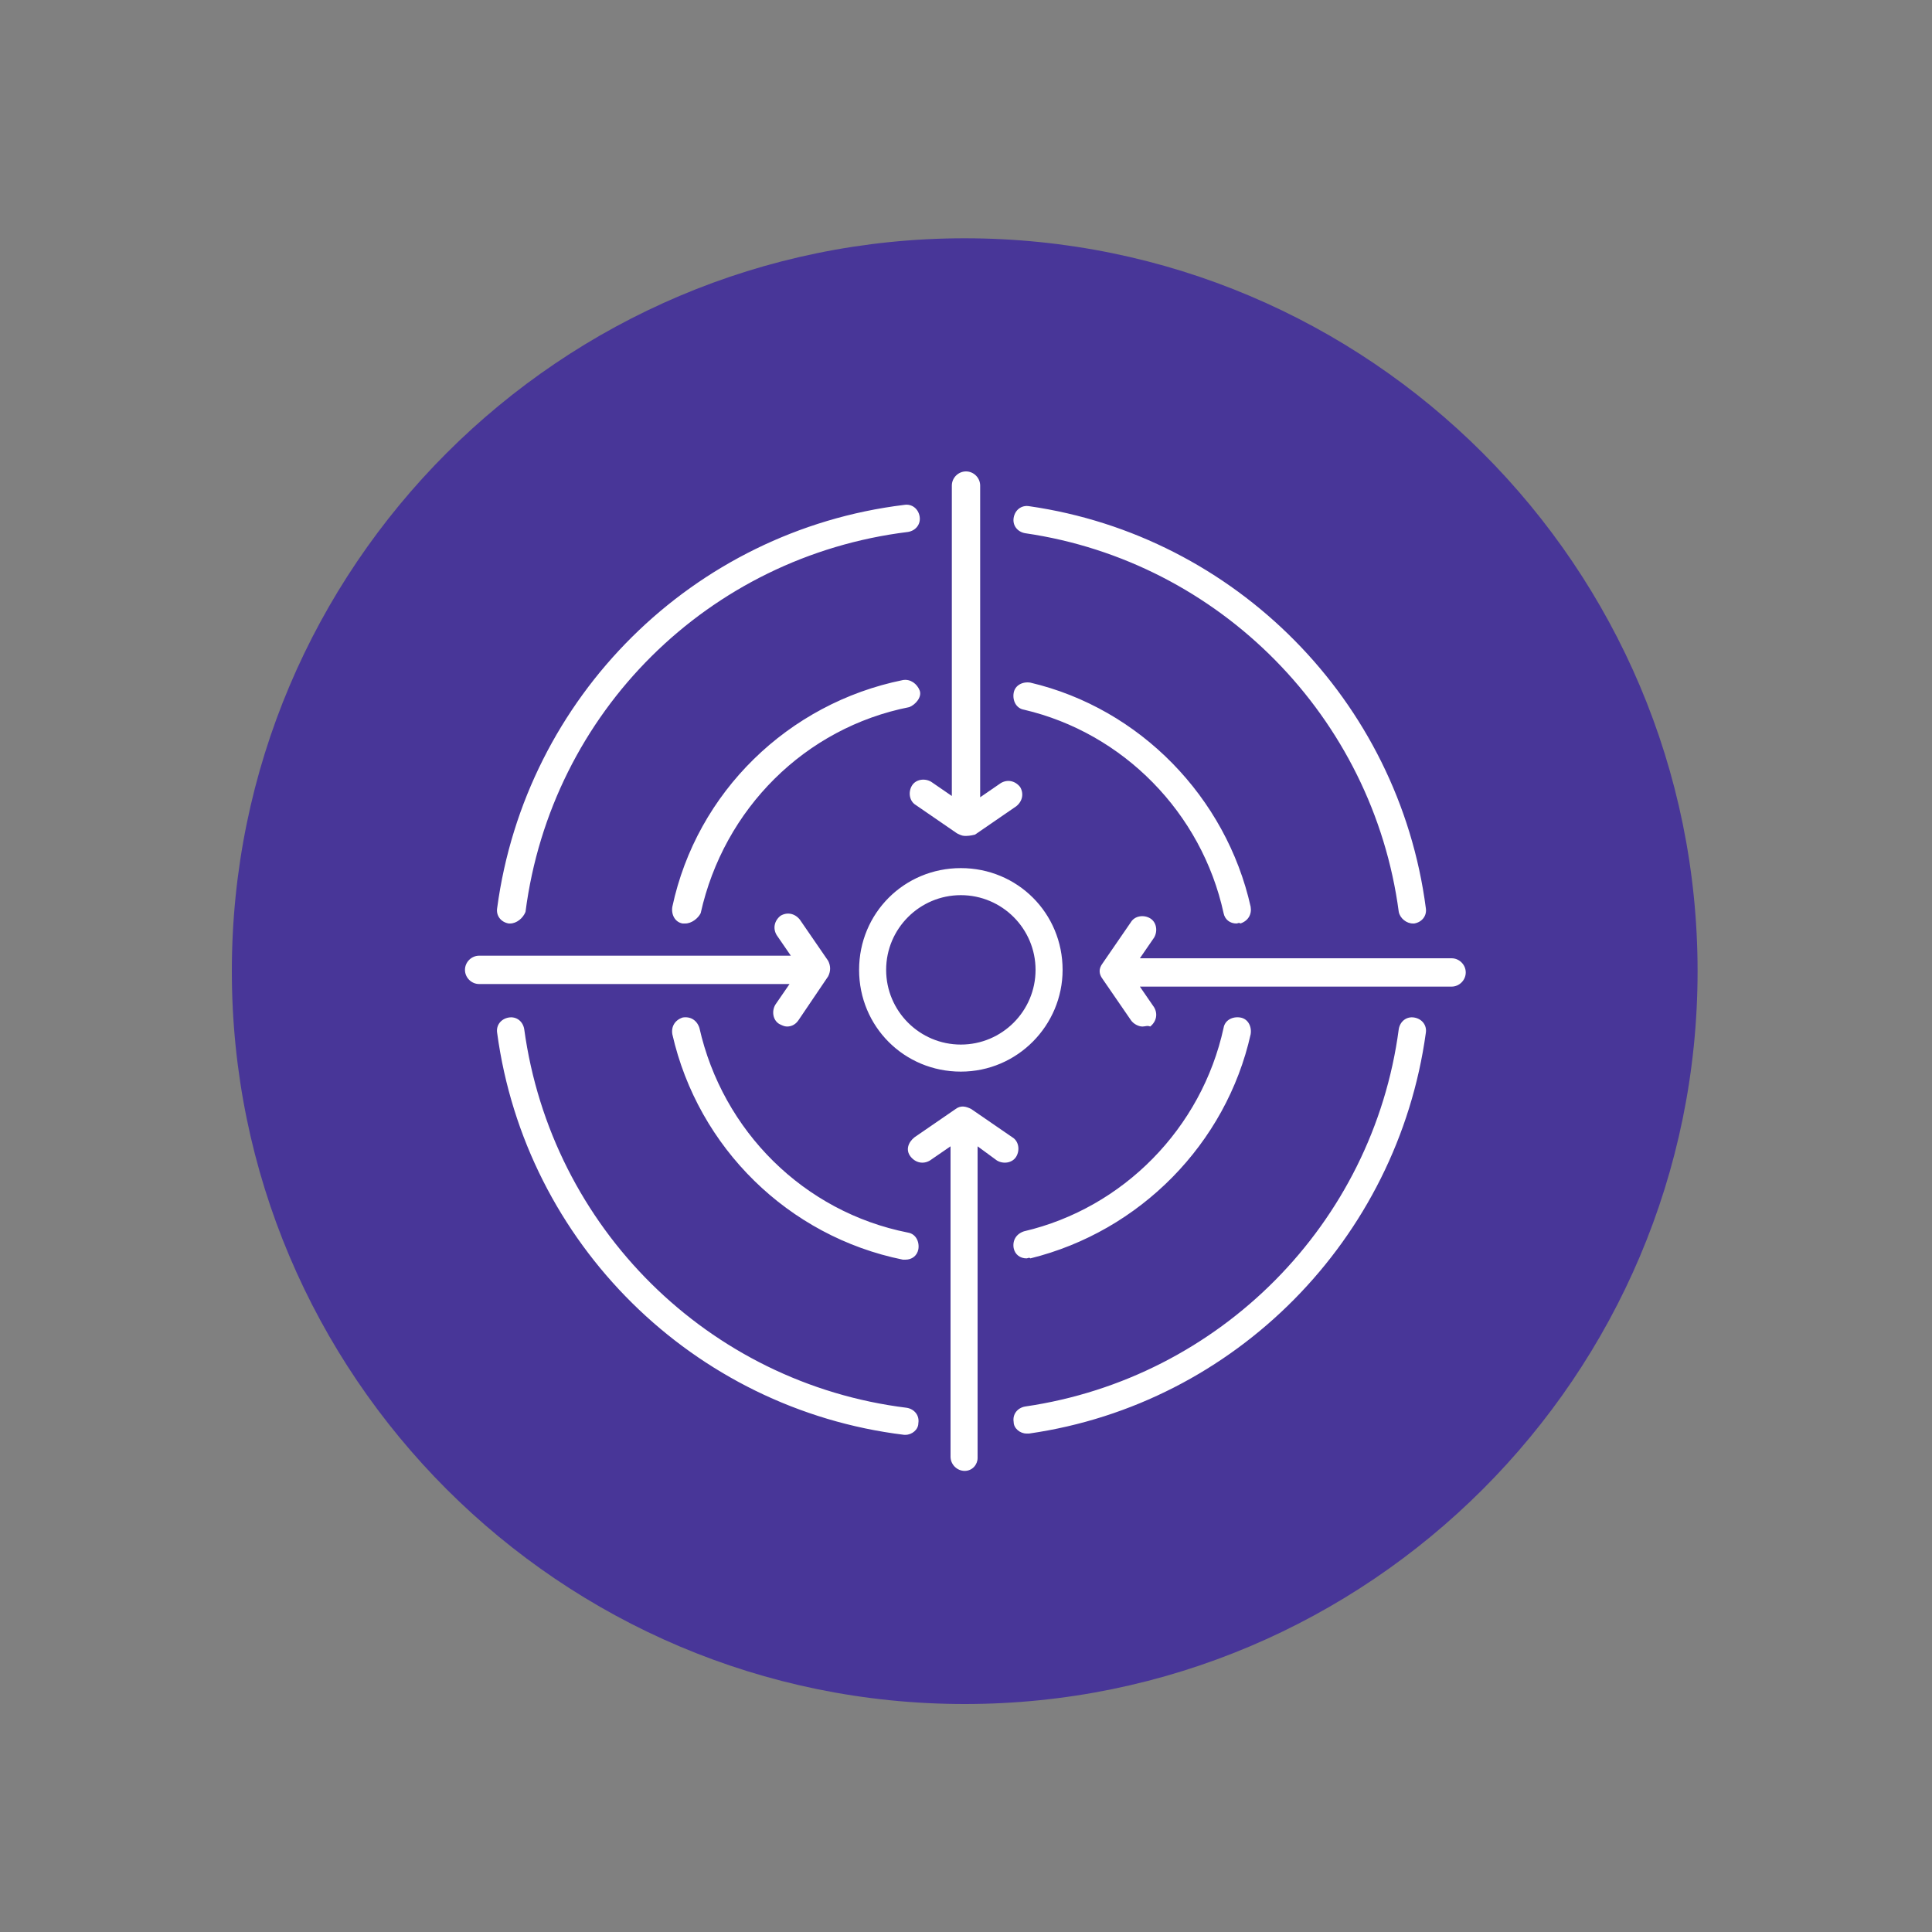 <?xml version="1.0" encoding="utf-8"?>
<!-- Generator: Adobe Illustrator 25.2.3, SVG Export Plug-In . SVG Version: 6.00 Build 0)  -->
<svg version="1.1" id="Layer_1" xmlns="http://www.w3.org/2000/svg" xmlns:xlink="http://www.w3.org/1999/xlink" x="0px" y="0px"
	 viewBox="0 0 150 150" style="enable-background:new 0 0 150 150;" xml:space="preserve">
<rect x="0" y="0" width="150" height="150" fill="#808080" stroke="none"/>
<style type="text/css">
	.st0{fill:#483698;}
	.st1{fill:#FFFFFF;}
</style>
<g>
	<path class="st0" d="M74.9,132.3c31.4,0,56.9-25.5,56.9-56.9c0-31.4-25.5-56.9-56.9-56.9C43.5,18.5,18,44,18,75.4
		C18,106.8,43.5,132.3,74.9,132.3L74.9,132.3z"/>
	<path class="st0" d="M81.5,75.3c0,3.8-3.1,6.8-6.8,6.8c-3.8,0-6.8-3.1-6.8-6.8c0-3.8,3.1-6.8,6.8-6.8
		C78.4,68.5,81.5,71.5,81.5,75.3L81.5,75.3z M74.9,113.1V88 M78.1,89.2l-3.2-2.2l-3.2,2.2 M112.6,75.4H87.5 M88.7,78.6l-2.2-3.2
		l2.2-3.2 M37.2,75.4h25.2 M61.1,78.6l2.2-3.2l-2.2-3.2 M74.9,37.7v25.2 M78.1,61.6l-3.2,2.2l-3.2-2.2 M70.3,53.8
		c-8.5,1.7-15.2,8.3-17,16.8 M96,70.6c-1.8-8.2-8.2-14.7-16.3-16.6 M79.7,96.6C87.8,94.7,94.2,88.2,96,80 M53.2,80
		c1.9,8.4,8.6,15,17,16.7 M70.3,40.2c-15.9,2-28.6,14.5-30.7,30.4 M109.7,70.6c-2.1-15.6-14.4-28-29.9-30.3 M79.7,110.3
		c15.6-2.2,27.8-14.6,29.9-30.2 M39.6,80c2.1,15.8,14.8,28.4,30.7,30.3"/>
	<path class="st1" d="M74.9,114.2c-0.6,0-1.1-0.5-1.1-1.1V89l-1.6,1.1c-0.5,0.3-1.1,0.2-1.5-0.3s-0.2-1.1,0.3-1.5l3.2-2.2
		c0.4-0.3,0.8-0.2,1.2,0l3.2,2.2c0.5,0.3,0.6,1,0.3,1.5c-0.3,0.5-1,0.6-1.5,0.3L75.9,89v24.2C75.9,113.7,75.5,114.2,74.9,114.2z
		 M70.3,111.4c0,0-0.1,0-0.1,0c-16.4-2-29.4-14.9-31.6-31.2c-0.1-0.6,0.3-1.1,0.9-1.2c0.6-0.1,1.1,0.3,1.2,0.9
		c2.1,15.4,14.3,27.5,29.7,29.4c0.6,0.1,1,0.6,0.9,1.2C71.3,111,70.8,111.4,70.3,111.4z M79.7,111.3c-0.5,0-1-0.4-1-0.9
		c-0.1-0.6,0.3-1.1,0.9-1.2c15.1-2.2,27-14.2,29-29.3c0.1-0.6,0.6-1,1.2-0.9c0.6,0.1,1,0.6,0.9,1.2c-2.2,16-14.8,28.8-30.8,31.1
		C79.8,111.3,79.8,111.3,79.7,111.3z M70.3,97.8c-0.1,0-0.1,0-0.2,0c-8.9-1.8-15.9-8.7-17.9-17.5c-0.1-0.6,0.2-1.1,0.8-1.3
		c0.6-0.1,1.1,0.2,1.3,0.8c1.8,8,8.1,14.3,16.2,15.9c0.6,0.1,0.9,0.7,0.8,1.3C71.2,97.5,70.8,97.8,70.3,97.8z M79.7,97.7
		c-0.5,0-0.9-0.3-1-0.8c-0.1-0.6,0.2-1.1,0.8-1.3c7.7-1.8,13.8-8,15.5-15.8c0.1-0.6,0.7-0.9,1.3-0.8c0.6,0.1,0.9,0.7,0.8,1.3
		c-1.9,8.5-8.6,15.3-17.1,17.4C79.9,97.6,79.8,97.7,79.7,97.7z M74.6,83.2c-4.4,0-7.9-3.5-7.9-7.9c0-4.4,3.5-7.9,7.9-7.9
		s7.9,3.5,7.9,7.9C82.5,79.6,79,83.2,74.6,83.2z M74.6,69.5c-3.2,0-5.8,2.6-5.8,5.8c0,3.2,2.6,5.8,5.8,5.8s5.8-2.6,5.8-5.8
		C80.4,72.1,77.8,69.5,74.6,69.5z M88.7,79.7c-0.3,0-0.7-0.2-0.9-0.5L85.6,76c-0.3-0.4-0.3-0.8,0-1.2l2.2-3.2c0.3-0.5,1-0.6,1.5-0.3
		c0.5,0.3,0.6,1,0.3,1.5l-1.1,1.6h24.2c0.6,0,1.1,0.5,1.1,1.1c0,0.6-0.5,1.1-1.1,1.1H88.5l1.1,1.6c0.3,0.5,0.2,1.1-0.3,1.5
		C89.1,79.6,88.9,79.7,88.7,79.7z M61.1,79.7c-0.2,0-0.4-0.1-0.6-0.2c-0.5-0.3-0.6-1-0.3-1.5l1.1-1.6H37.2c-0.6,0-1.1-0.5-1.1-1.1
		c0-0.6,0.5-1.1,1.1-1.1h24.2l-1.1-1.6c-0.3-0.5-0.2-1.1,0.3-1.5c0.5-0.3,1.1-0.2,1.5,0.3l2.2,3.2c0.2,0.4,0.2,0.8,0,1.2L62,79.2
		C61.8,79.5,61.5,79.7,61.1,79.7z M96,71.7c-0.5,0-0.9-0.3-1-0.8c-1.7-7.8-7.8-14-15.5-15.8c-0.6-0.1-0.9-0.7-0.8-1.3
		c0.1-0.6,0.7-0.9,1.3-0.8c8.5,2,15.2,8.9,17.1,17.4c0.1,0.6-0.2,1.1-0.8,1.3C96.2,71.6,96.1,71.7,96,71.7z M53.2,71.7
		c-0.1,0-0.2,0-0.2,0c-0.6-0.1-0.9-0.7-0.8-1.3c1.9-8.9,9-15.8,17.9-17.6c0.6-0.1,1.1,0.3,1.3,0.8s-0.3,1.1-0.8,1.3
		c-8.1,1.6-14.4,7.9-16.2,16C54.2,71.3,53.7,71.7,53.2,71.7z M109.7,71.7c-0.5,0-1-0.4-1.1-0.9c-2-15.1-13.9-27.2-29-29.4
		c-0.6-0.1-1-0.6-0.9-1.2c0.1-0.6,0.6-1,1.2-0.9c16,2.3,28.7,15.1,30.8,31.2c0.1,0.6-0.3,1.1-0.9,1.2
		C109.7,71.7,109.7,71.7,109.7,71.7z M39.6,71.7c0,0-0.1,0-0.1,0c-0.6-0.1-1-0.6-0.9-1.2c2.2-16.4,15.2-29.3,31.6-31.3
		c0.6-0.1,1.1,0.3,1.2,0.9c0.1,0.6-0.3,1.1-0.9,1.2c-15.5,1.9-27.7,14-29.7,29.5C40.6,71.3,40.1,71.7,39.6,71.7z M74.9,64.9
		c-0.2,0-0.4-0.1-0.6-0.2l-3.2-2.2c-0.5-0.3-0.6-1-0.3-1.5s1-0.6,1.5-0.3l1.6,1.1V37.7c0-0.6,0.5-1.1,1.1-1.1c0.6,0,1.1,0.5,1.1,1.1
		v24.2l1.6-1.1c0.5-0.3,1.1-0.2,1.5,0.3c0.3,0.5,0.2,1.1-0.3,1.5l-3.2,2.2C75.3,64.9,75.1,64.9,74.9,64.9z"/>
</g>
</svg>
